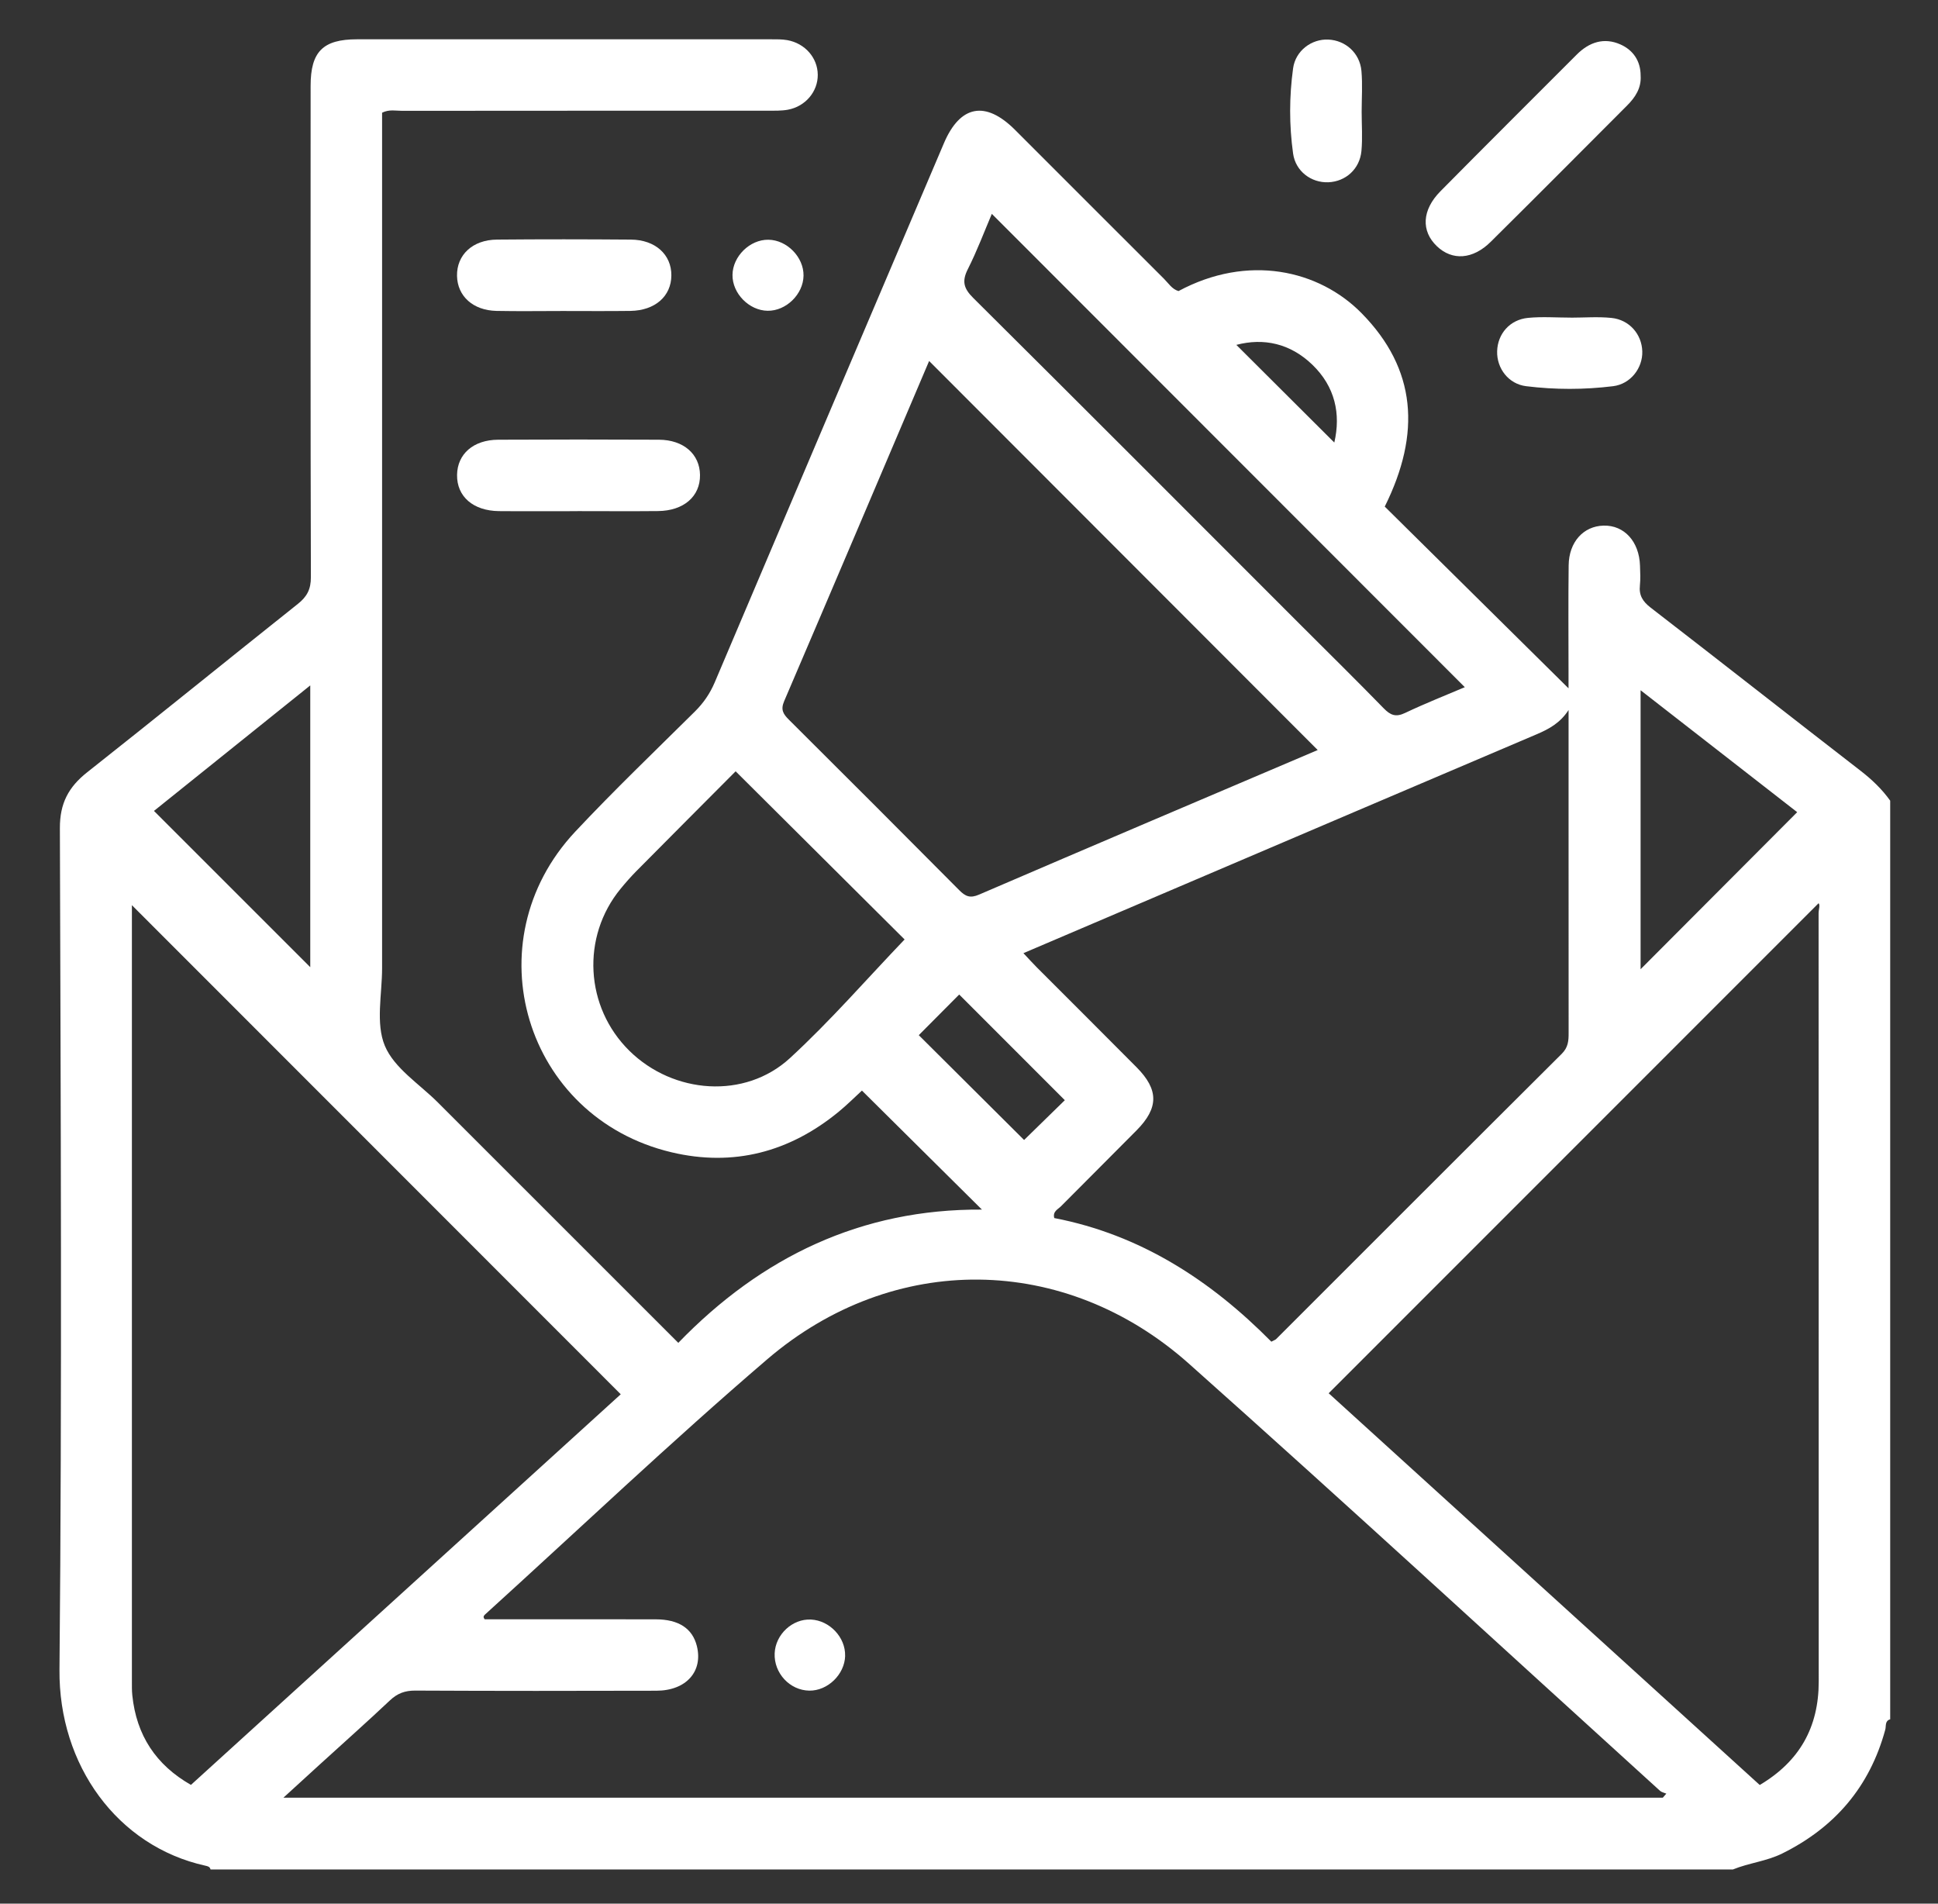 <svg xmlns="http://www.w3.org/2000/svg" id="Layer_1" data-name="Layer 1" viewBox="0 0 433 425.3"><rect x="0" y="0" width="433" height="425.3" fill="#333333" stroke="none"/><defs><style> .cls-1 { fill: #fff; stroke-width: 0px; } </style></defs><path class="cls-1" d="M387.18,417.67H47.04c-.14-.63-.62-.73-1.16-.85-19.66-4.34-32.78-22.48-32.59-43.76.58-62.67.27-125.35.09-188.03-.02-5.56,1.93-9.2,6.11-12.5,15.76-12.44,31.34-25.11,47.06-37.61,2.04-1.62,2.92-3.27,2.91-5.97-.1-36.59-.07-73.19-.06-109.78,0-7.62,2.75-10.38,10.34-10.39,30.87-.01,61.73,0,92.6,0,1.19,0,2.41-.02,3.58.19,3.96.72,6.76,3.96,6.79,7.72.04,3.75-2.73,7.09-6.67,7.82-1.42.26-2.91.22-4.37.22-27.27.01-54.55,0-81.82.03-1.41,0-2.89-.37-4.48.42v4.28c0,62.28,0,124.56,0,186.83,0,5.84-1.47,12.34.61,17.34,2.08,5.01,7.74,8.55,11.87,12.69,17.77,17.79,35.56,35.56,53.7,53.69,18.57-19.2,40.92-29.95,67.84-29.77-9.09-9.02-17.91-17.76-26.81-26.59-1.53,1.4-3.3,3.18-5.24,4.77-10.97,8.99-23.49,12.29-37.29,9.02-32.8-7.76-44.6-46.99-21.54-71.62,8.64-9.22,17.78-17.97,26.76-26.87,1.92-1.91,3.35-3.99,4.42-6.5,17.03-40.16,34.11-80.3,51.2-120.44,3.63-8.53,9.29-9.59,15.88-3.01,11.11,11.1,22.19,22.22,33.31,33.3,1,1,1.78,2.31,3.23,2.73,15.48-8.32,31.35-4.79,40.94,4.98,12.19,12.42,13.3,26.76,5.14,43.17,13.34,13.19,26.9,26.59,41.06,40.6,0-1.9,0-2.92,0-3.93,0-7.85-.07-15.7.03-23.55.06-5.21,3.3-8.76,7.8-8.87,4.62-.12,7.97,3.56,8.14,8.95.05,1.46.13,2.94-.02,4.39-.24,2.2.6,3.59,2.37,4.96,15.68,12.1,31.26,24.35,46.93,36.47,2.52,1.95,4.77,4.09,6.62,6.68v205.24c-1.23.34-.88,1.52-1.1,2.31-3.47,12.75-11.25,21.83-23.03,27.67-3.52,1.74-7.43,2.1-11,3.56ZM371.52,401.62c.26-.3.52-.6.78-.9-.47-.2-1.04-.3-1.4-.62-35.07-31.83-69.9-63.94-105.27-95.44-27.7-24.66-66.05-25.1-94.23-.96-21.51,18.43-42.06,37.98-63.05,57.02-.34.31-.41.6-.07,1.05,12.69,0,25.46-.02,38.23.01,5.14.01,8.2,2.05,9.18,5.94,1.43,5.68-2.36,9.99-9.02,10.01-17.96.05-35.92.06-53.89-.03-2.3-.01-3.98.61-5.65,2.18-5.13,4.84-10.41,9.52-15.62,14.27-2.56,2.33-5.12,4.68-8.19,7.48h308.19ZM138.7,311.51c-36.69-36.7-73.08-73.11-109.23-109.28,0,.14,0,.92,0,1.69,0,57.21,0,114.43,0,171.64,0,1.06-.02,2.14.09,3.19.92,8.92,5.26,15.55,13.1,20.02,32.35-29.4,64.43-58.55,96.03-87.27ZM393.17,398.79c8.91-5.28,13.18-12.92,13.18-23.1-.02-57.21,0-114.43-.03-171.64,0-.85.4-1.82,0-2.26-36.45,36.45-72.87,72.88-109.46,109.48,31.88,28.97,64.04,58.2,96.31,87.52ZM350.45,158.64c-1.84,2.85-4.32,4.22-7.1,5.4-26.6,11.31-53.18,22.67-79.77,34.01-11.52,4.92-23.05,9.84-34.92,14.9,1.21,1.29,2.08,2.26,3,3.18,7.43,7.44,14.88,14.85,22.29,22.32,4.96,5,4.96,9.06.01,14.07-5.61,5.68-11.29,11.3-16.9,16.97-.68.69-1.9,1.15-1.51,2.64,19.29,3.72,34.99,13.95,48.5,27.62.61-.33.88-.4,1.06-.57,21.27-21.26,42.52-42.54,63.84-63.76,1.43-1.43,1.53-2.91,1.52-4.66-.02-15.44-.01-30.88-.01-46.32v-25.81ZM294.4,167.56c-29.03-29.06-57.93-58-86.81-86.91-10.66,25.06-21.48,50.55-32.39,76-.81,1.89-.23,2.85,1.02,4.1,12.73,12.67,25.43,25.37,38.09,38.12,1.38,1.39,2.42,1.87,4.43,1,25.32-10.9,50.7-21.67,75.66-32.3ZM164.36,172.32c-7.24,7.27-14.75,14.8-22.24,22.36-1.21,1.23-2.35,2.53-3.45,3.87-8.84,10.74-7.98,26.46,1.97,36.23,9.85,9.68,25.8,10.85,35.84,1.63,9.08-8.35,17.21-17.73,25.63-26.52-12.12-12.07-24.83-24.71-37.75-37.57ZM327.27,153.52c-35.28-35.3-70.47-70.51-105.67-105.74-1.65,3.87-3.28,8.23-5.36,12.35-1.36,2.69-.94,4.3,1.19,6.42,24.54,24.37,48.96,48.87,73.42,73.33,6.11,6.11,12.28,12.18,18.31,18.37,1.5,1.54,2.69,2.03,4.78,1.03,4.54-2.16,9.23-4,13.33-5.75ZM69.32,153.13c-12.22,9.81-23.89,19.18-34.92,28.04,11.8,11.8,23.54,23.53,34.92,34.91v-62.95ZM366.55,216.54c11.56-11.6,23.21-23.28,34.99-35.09-11.3-8.8-22.94-17.86-34.99-27.24v62.33ZM205.28,231.27c7.93,7.9,15.78,15.71,23.53,23.42,2.87-2.81,6.09-5.95,9.1-8.89-7.92-7.92-15.77-15.77-23.6-23.61-2.96,2.98-6.11,6.15-9.03,9.08ZM276.23,77.05c7.29,7.27,14.59,14.55,21.89,21.82,1.48-6.4.18-12.48-4.91-17.39-4.93-4.75-10.85-6.04-16.98-4.43Z"></path><path class="cls-1" d="M366.56,16.91c.18,2.74-1.18,4.82-3.01,6.65-10.15,10.17-20.28,20.36-30.49,30.47-4.01,3.97-8.6,4.24-12.01.99-3.57-3.4-3.37-8.09.79-12.3,10.1-10.22,20.29-20.35,30.44-30.52,2.79-2.8,6.12-3.89,9.77-2.27,2.81,1.25,4.51,3.66,4.51,6.96Z"></path><path class="cls-1" d="M129.04,114.2c-5.86,0-11.71.04-17.56-.01-5.77-.06-9.43-3.27-9.36-8.09.07-4.67,3.64-7.83,9.18-7.86,11.98-.06,23.95-.06,35.93,0,5.51.03,9.12,3.23,9.17,7.88.06,4.79-3.64,8.01-9.4,8.06-5.99.06-11.98.01-17.96.01Z"></path><path class="cls-1" d="M125.7,69.48c-4.92,0-9.85.08-14.77-.02-5.24-.11-8.73-3.29-8.82-7.82-.09-4.69,3.48-8.07,8.92-8.11,9.98-.09,19.96-.08,29.93,0,5.46.04,9.08,3.36,9.04,8.01-.03,4.65-3.65,7.84-9.14,7.92-5.05.07-10.11.02-15.17.02Z"></path><path class="cls-1" d="M350.92,70.97c3.05,0,6.12-.25,9.13.06,4,.41,6.77,3.65,6.88,7.47.11,3.73-2.62,7.3-6.52,7.78-6.46.8-12.98.8-19.43,0-3.94-.48-6.59-3.99-6.48-7.81.11-3.88,2.82-7.05,6.89-7.45,3.15-.31,6.35-.06,9.53-.06Z"></path><path class="cls-1" d="M304.23,24.99c0,2.92.22,5.86-.05,8.75-.38,4.03-3.54,6.83-7.4,6.98-3.81.15-7.32-2.45-7.87-6.42-.88-6.32-.87-12.71,0-19.03.54-3.94,4.12-6.6,7.87-6.43,3.84.17,7.04,3.01,7.4,7,.27,3.03.05,6.1.05,9.15Z"></path><path class="cls-1" d="M171.68,53.56c4.15.05,7.91,3.89,7.85,8.02-.05,4.15-3.89,7.91-8.02,7.85-4.15-.05-7.91-3.89-7.85-8.02.05-4.15,3.89-7.91,8.02-7.85Z"></path><path class="cls-1" d="M188.83,369.95c-.12,4.15-3.91,7.82-8.01,7.76-4.36-.06-7.93-3.91-7.74-8.34.18-4.22,3.96-7.74,8.11-7.54,4.18.2,7.75,3.99,7.63,8.12Z"></path></svg>